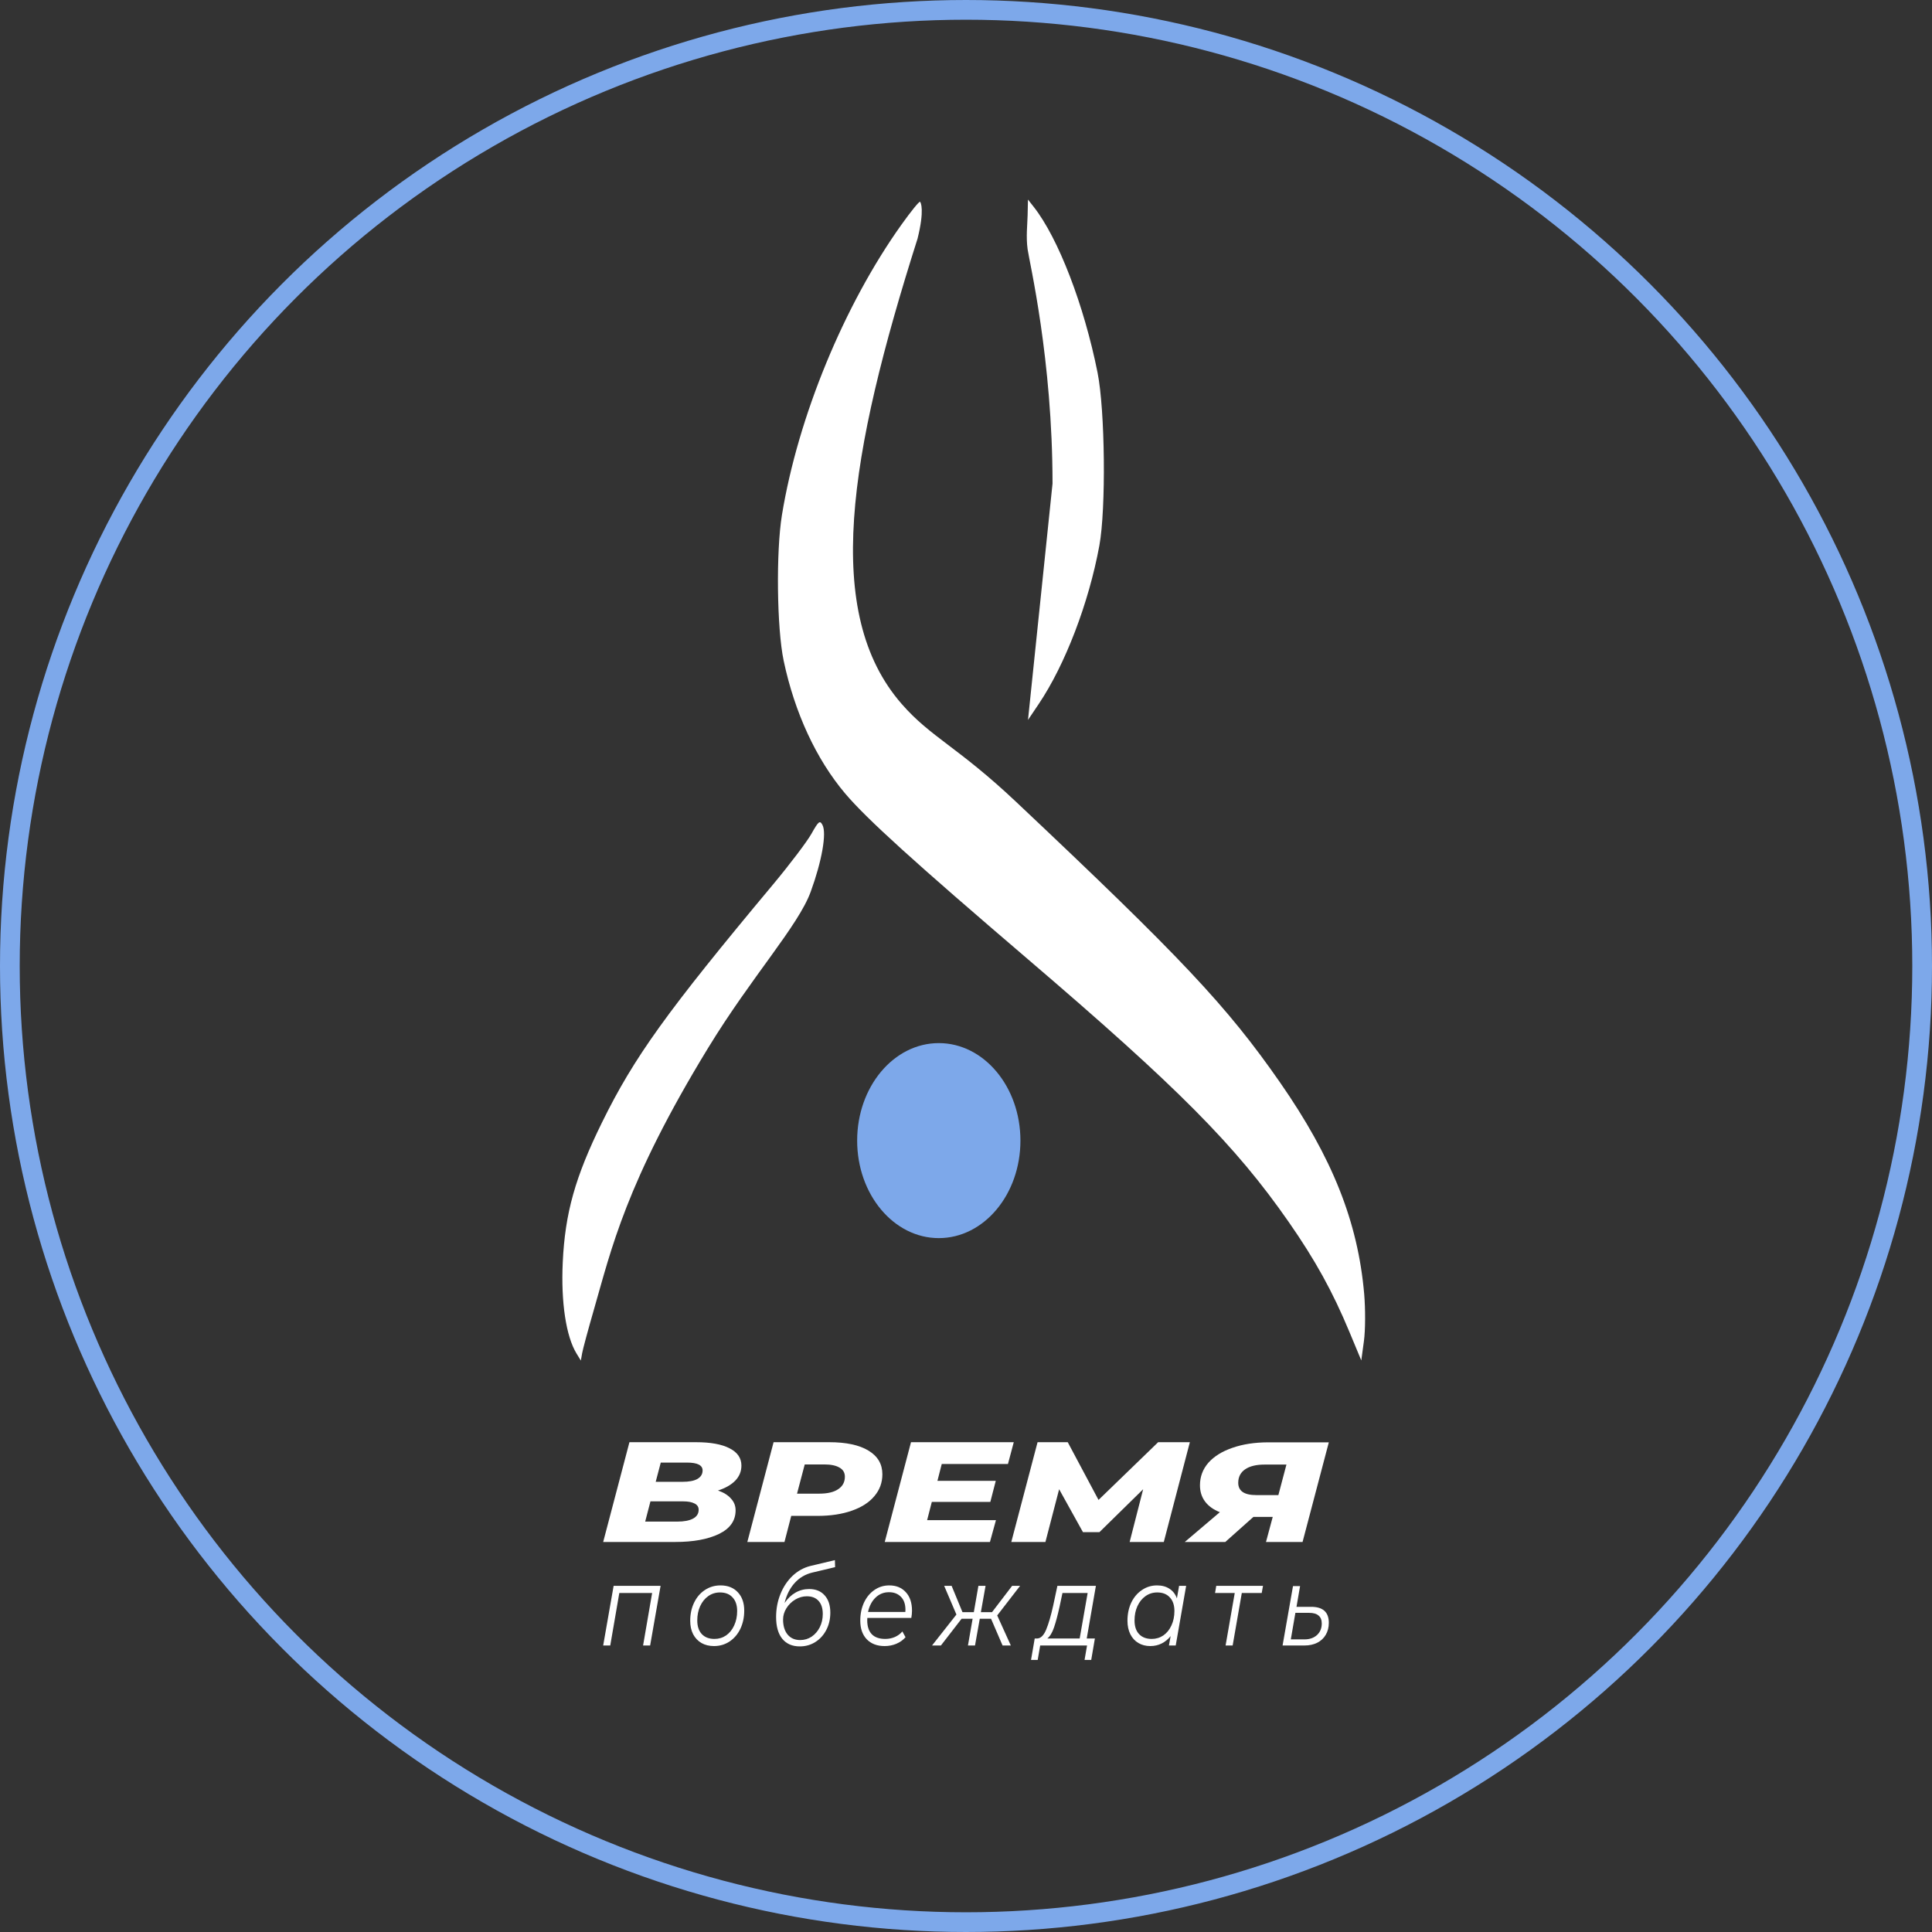 <?xml version="1.0" encoding="UTF-8"?> <svg xmlns="http://www.w3.org/2000/svg" width="98" height="98" viewBox="0 0 98 98" fill="none"><rect x="0" y="0" width="98" height="98" fill="#333333" stroke="none"/> <path d="M36.419 75.606C36.704 75.703 36.923 75.838 37.075 76.011C37.234 76.18 37.313 76.38 37.313 76.611C37.313 77.137 37.031 77.537 36.466 77.811C35.902 78.081 35.166 78.216 34.259 78.216H30.596L31.928 73.155H35.296C36.045 73.155 36.615 73.259 37.009 73.466C37.408 73.669 37.608 73.96 37.608 74.341C37.608 74.635 37.503 74.891 37.294 75.107C37.085 75.32 36.793 75.486 36.419 75.606ZM33.517 74.189L33.26 75.165H34.611C34.947 75.165 35.201 75.117 35.372 75.021C35.55 74.919 35.639 74.775 35.639 74.587C35.639 74.322 35.376 74.189 34.849 74.189H33.517ZM34.364 77.182C34.7 77.182 34.963 77.132 35.154 77.031C35.344 76.929 35.439 76.78 35.439 76.582C35.439 76.438 35.369 76.332 35.23 76.264C35.09 76.192 34.9 76.156 34.659 76.156H32.994L32.727 77.182H34.364Z" fill="white"></path> <path d="M42.056 73.155C42.919 73.155 43.585 73.297 44.054 73.582C44.524 73.866 44.758 74.266 44.758 74.782C44.758 75.206 44.622 75.577 44.349 75.895C44.083 76.214 43.699 76.459 43.198 76.633C42.703 76.806 42.126 76.893 41.467 76.893H40.135L39.792 78.216H37.908L39.24 73.155H42.056ZM41.552 75.765C41.971 75.765 42.291 75.691 42.513 75.541C42.741 75.392 42.856 75.18 42.856 74.905C42.856 74.698 42.764 74.543 42.58 74.442C42.402 74.336 42.145 74.283 41.809 74.283H40.82L40.429 75.765H41.552Z" fill="white"></path> <path d="M47.77 74.261L47.551 75.115H50.51L50.234 76.185H47.266L47.028 77.11H50.519L50.215 78.216H44.878L46.21 73.155H51.423L51.128 74.261H47.77Z" fill="white"></path> <path d="M60.355 73.155L59.033 78.216H57.301L57.986 75.541L55.769 77.717H54.932L53.724 75.541L53.029 78.216H51.298L52.63 73.155H54.161L55.722 76.083L58.747 73.155H60.355Z" fill="white"></path> <path d="M67.404 73.162L66.072 78.216H64.217L64.559 76.944H63.579L62.152 78.216H60.097L61.876 76.705C61.546 76.575 61.296 76.394 61.125 76.163C60.953 75.932 60.868 75.657 60.868 75.339C60.868 74.905 61.01 74.524 61.296 74.196C61.588 73.869 61.997 73.616 62.523 73.437C63.05 73.254 63.655 73.162 64.34 73.162H67.404ZM64.141 74.29C63.716 74.29 63.386 74.372 63.151 74.536C62.923 74.695 62.809 74.922 62.809 75.216C62.809 75.63 63.113 75.838 63.722 75.838H64.845L65.254 74.29H64.141Z" fill="white"></path> <path d="M33.508 80.442L32.978 83.467H32.62L33.079 80.805H31.414L30.955 83.467H30.596L31.126 80.442H33.508Z" fill="white"></path> <path d="M36.217 83.496C35.974 83.496 35.763 83.444 35.581 83.341C35.399 83.234 35.258 83.084 35.157 82.892C35.059 82.697 35.011 82.471 35.011 82.214C35.011 81.872 35.076 81.566 35.208 81.293C35.339 81.021 35.52 80.808 35.752 80.655C35.988 80.498 36.252 80.419 36.545 80.419C36.915 80.419 37.207 80.534 37.423 80.764C37.641 80.994 37.751 81.305 37.751 81.696C37.751 82.037 37.685 82.346 37.554 82.622C37.423 82.894 37.239 83.109 37.004 83.266C36.772 83.419 36.509 83.496 36.217 83.496ZM36.242 83.134C36.461 83.134 36.657 83.074 36.832 82.956C37.007 82.833 37.144 82.664 37.241 82.449C37.342 82.231 37.392 81.987 37.392 81.719C37.392 81.424 37.315 81.194 37.16 81.029C37.009 80.86 36.795 80.776 36.52 80.776C36.301 80.776 36.104 80.837 35.929 80.96C35.754 81.082 35.616 81.253 35.515 81.472C35.418 81.686 35.369 81.928 35.369 82.196C35.369 82.492 35.445 82.722 35.596 82.886C35.751 83.051 35.966 83.134 36.242 83.134Z" fill="white"></path> <path d="M41.043 80.603C41.38 80.603 41.642 80.711 41.831 80.925C42.022 81.136 42.118 81.428 42.118 81.799C42.118 82.122 42.051 82.413 41.916 82.674C41.782 82.934 41.597 83.139 41.361 83.289C41.126 83.439 40.862 83.513 40.569 83.513C40.189 83.513 39.893 83.385 39.681 83.128C39.472 82.871 39.368 82.503 39.368 82.024C39.368 81.606 39.442 81.215 39.59 80.851C39.738 80.486 39.943 80.18 40.206 79.93C40.472 79.681 40.776 79.514 41.119 79.43L42.35 79.137L42.36 79.493L41.2 79.769C40.847 79.854 40.549 80.03 40.307 80.299C40.068 80.563 39.898 80.9 39.797 81.311C39.955 81.081 40.139 80.906 40.347 80.787C40.559 80.665 40.791 80.603 41.043 80.603ZM40.589 83.191C40.801 83.191 40.995 83.134 41.17 83.019C41.344 82.9 41.482 82.741 41.583 82.541C41.684 82.338 41.735 82.114 41.735 81.868C41.735 81.581 41.664 81.361 41.523 81.207C41.385 81.05 41.186 80.971 40.927 80.971C40.722 80.971 40.525 81.027 40.337 81.138C40.152 81.249 40.002 81.397 39.888 81.581C39.777 81.761 39.721 81.951 39.721 82.15C39.721 82.472 39.799 82.727 39.953 82.915C40.108 83.099 40.32 83.191 40.589 83.191Z" fill="white"></path> <path d="M43.995 82.07C43.992 82.097 43.99 82.137 43.99 82.191C43.99 82.497 44.066 82.731 44.218 82.892C44.372 83.053 44.601 83.134 44.904 83.134C45.079 83.134 45.242 83.101 45.393 83.036C45.548 82.967 45.674 82.873 45.772 82.754L45.933 83.047C45.809 83.189 45.652 83.301 45.464 83.381C45.279 83.458 45.082 83.496 44.873 83.496C44.49 83.496 44.187 83.381 43.965 83.151C43.747 82.921 43.637 82.607 43.637 82.208C43.637 81.87 43.7 81.566 43.824 81.293C43.952 81.021 44.127 80.808 44.349 80.655C44.574 80.498 44.826 80.419 45.106 80.419C45.459 80.419 45.74 80.534 45.948 80.764C46.157 80.99 46.261 81.303 46.261 81.702C46.261 81.813 46.249 81.936 46.226 82.07H43.995ZM45.096 80.764C44.83 80.764 44.603 80.854 44.414 81.035C44.226 81.215 44.098 81.458 44.031 81.765H45.923C45.926 81.738 45.928 81.702 45.928 81.656C45.928 81.372 45.852 81.153 45.701 81C45.55 80.843 45.348 80.764 45.096 80.764Z" fill="white"></path> <path d="M50.583 81.943L51.274 83.467H50.855L50.27 82.11H49.699L49.457 83.467H49.099L49.336 82.11H48.776L47.727 83.467H47.277L48.514 81.897L47.893 80.442H48.271L48.821 81.776H49.397L49.629 80.442H49.992L49.755 81.776H50.32L51.339 80.442H51.743L50.583 81.943Z" fill="white"></path> <path d="M55.124 83.111H55.538L55.352 84.198H55.014L55.14 83.467H52.763L52.637 84.198H52.299L52.486 83.111H52.622C52.8 83.099 52.95 82.946 53.071 82.651C53.192 82.356 53.31 81.951 53.424 81.437L53.636 80.442H55.589L55.124 83.111ZM53.747 81.495C53.65 81.936 53.555 82.288 53.464 82.553C53.374 82.817 53.261 83.003 53.126 83.111H54.766L55.17 80.805H53.893L53.747 81.495Z" fill="white"></path> <path d="M60.167 80.442L59.638 83.467H59.294L59.38 82.99C59.252 83.151 59.101 83.276 58.926 83.364C58.751 83.452 58.558 83.496 58.346 83.496C58.12 83.496 57.92 83.444 57.745 83.341C57.57 83.237 57.434 83.09 57.337 82.898C57.239 82.702 57.19 82.474 57.19 82.214C57.19 81.872 57.254 81.566 57.382 81.293C57.513 81.021 57.693 80.808 57.922 80.655C58.151 80.498 58.406 80.419 58.689 80.419C58.941 80.419 59.153 80.477 59.325 80.592C59.496 80.703 59.621 80.864 59.698 81.075L59.809 80.442H60.167ZM58.422 83.134C58.64 83.134 58.837 83.074 59.012 82.956C59.187 82.833 59.323 82.664 59.421 82.449C59.522 82.231 59.572 81.987 59.572 81.719C59.572 81.424 59.495 81.194 59.34 81.029C59.188 80.86 58.975 80.776 58.699 80.776C58.48 80.776 58.284 80.837 58.109 80.96C57.934 81.082 57.796 81.253 57.695 81.472C57.597 81.686 57.549 81.928 57.549 82.196C57.549 82.492 57.624 82.722 57.776 82.886C57.93 83.051 58.146 83.134 58.422 83.134Z" fill="white"></path> <path d="M64 80.805H62.99L62.526 83.467H62.168L62.632 80.805H61.633L61.694 80.442H64.065L64 80.805Z" fill="white"></path> <path d="M66.511 81.506C67.106 81.506 67.404 81.776 67.404 82.317C67.404 82.547 67.352 82.75 67.247 82.927C67.147 83.099 67.002 83.234 66.814 83.329C66.628 83.421 66.413 83.467 66.168 83.467H65.058L65.587 80.454H65.946L65.764 81.506H66.511ZM66.168 83.157C66.43 83.157 66.642 83.084 66.803 82.938C66.965 82.789 67.046 82.593 67.046 82.352C67.046 82.171 66.992 82.037 66.884 81.949C66.78 81.857 66.62 81.811 66.405 81.811H65.708L65.476 83.157H66.168Z" fill="white"></path> <path fill-rule="evenodd" clip-rule="evenodd" d="M45.738 11.379C42.819 15.463 40.479 21.142 39.664 26.121C39.359 27.983 39.405 31.869 39.751 33.513C40.307 36.15 41.404 38.518 42.873 40.253C43.956 41.533 46.38 43.731 52.142 48.658C59.771 55.182 62.663 58.095 65.366 61.979C66.715 63.917 67.595 65.51 68.448 67.559L69.051 69.007L69.185 68.022C69.259 67.48 69.264 66.407 69.198 65.638C68.88 61.979 67.587 58.729 64.925 54.9C62.234 51.031 59.925 48.577 51.537 40.67C48.572 37.874 47.221 37.407 45.738 35.708C41.718 31.104 43.05 23.094 46.543 12.103C46.903 10.662 46.709 10.263 46.668 10.235C46.626 10.206 46.208 10.721 45.738 11.379ZM52.125 10.931C52.115 11.377 52.038 12.013 52.125 12.643C52.212 13.274 53.389 18.227 53.389 24.53L52.145 36.518L52.69 35.708C54.03 33.718 55.23 30.582 55.764 27.678C56.107 25.81 56.055 20.811 55.673 18.9C54.986 15.466 53.682 12.079 52.437 10.496L52.143 10.122L52.125 10.931ZM41.158 42.296C40.932 42.697 40.052 43.859 39.202 44.877C33.812 51.332 32.162 53.628 30.536 56.937C29.173 59.709 28.662 61.532 28.545 64.034C28.45 66.055 28.713 67.79 29.244 68.657L29.463 69.014L29.529 68.641C29.565 68.435 29.831 67.449 30.12 66.449C31.005 63.384 31.742 59.996 35.913 53.166C38.138 49.521 40.49 46.969 41.123 45.233C41.69 43.683 41.941 42.254 41.718 41.843C41.586 41.599 41.519 41.652 41.158 42.296Z" fill="white"></path> <ellipse cx="47.62" cy="57.857" rx="4.141" ry="4.946" fill="#7DA8EA"></ellipse> <circle cx="49" cy="49" r="48.5" stroke="#7DA8EA"></circle> </svg> 